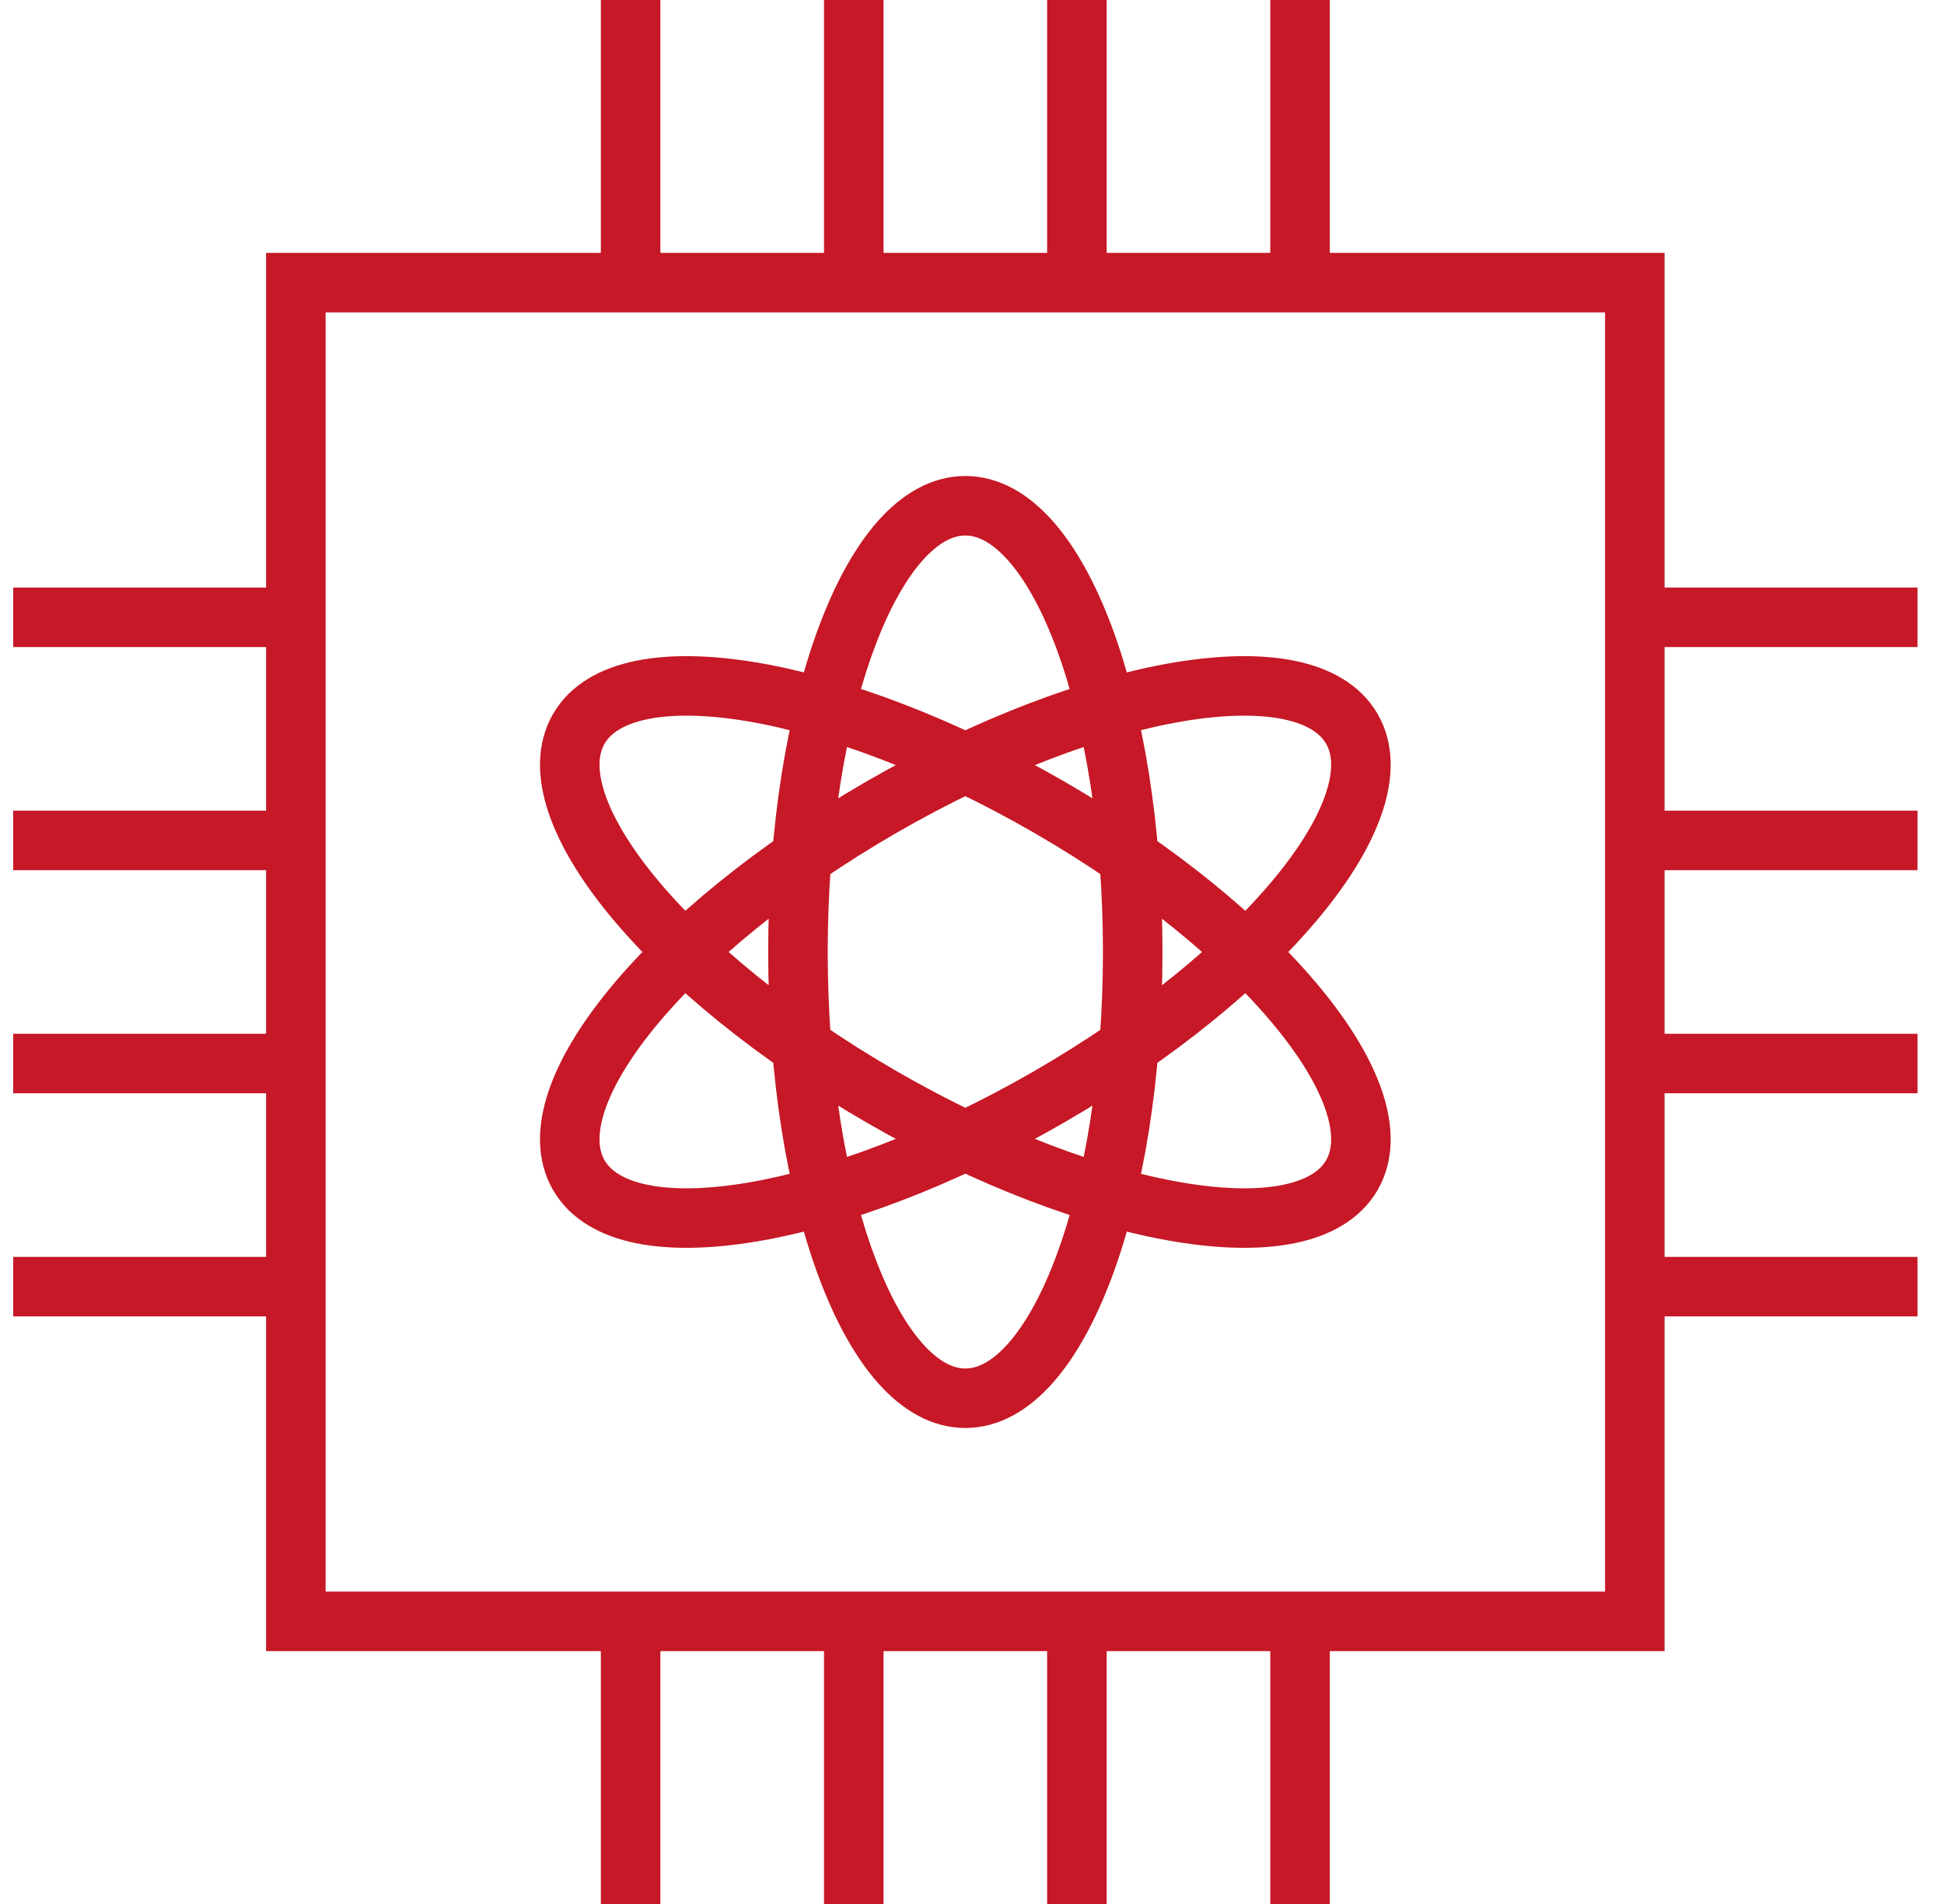 <svg width="49" height="48" viewBox="0 0 49 48" fill="none" xmlns="http://www.w3.org/2000/svg">
<g clip-path="url(#clip0_599_31046)">
<path d="M32.769 48V40.875M32.769 7.125V0M27.144 48V40.875M27.144 7.125V0M21.52 48V40.875M21.52 7.125V0M15.895 7.125V0M0.332 32.437H7.457M15.895 40.875V48M41.207 32.437H48.332M0.332 26.812H7.457M41.207 26.812H48.332M0.332 21.187H7.457M41.207 21.187H48.332M0.332 15.562H7.457M41.207 15.562H48.332M41.207 40.875H7.457V7.125H41.207V40.875ZM28.551 24C28.551 30.213 26.662 35.25 24.332 35.25C22.002 35.25 20.113 30.213 20.113 24C20.113 17.787 22.002 12.75 24.332 12.75C26.662 12.75 28.551 17.787 28.551 24ZM22.223 20.346C27.604 17.24 32.91 16.357 34.075 18.375C35.24 20.393 31.822 24.547 26.441 27.653C21.061 30.76 15.754 31.643 14.589 29.625C13.424 27.607 16.842 23.453 22.223 20.346ZM22.223 27.653C16.842 24.547 13.424 20.393 14.589 18.375C15.754 16.357 21.061 17.24 26.441 20.346C31.822 23.453 35.24 27.607 34.075 29.625C32.91 31.643 27.604 30.76 22.223 27.653Z" stroke="#C61826" stroke-width="1.5" stroke-miterlimit="10"/>
</g>
<defs>
<clipPath id="clip0_599_31046">
<rect width="48" height="48" fill="white" transform="translate(0.332)"/>
</clipPath>
</defs>
</svg>
